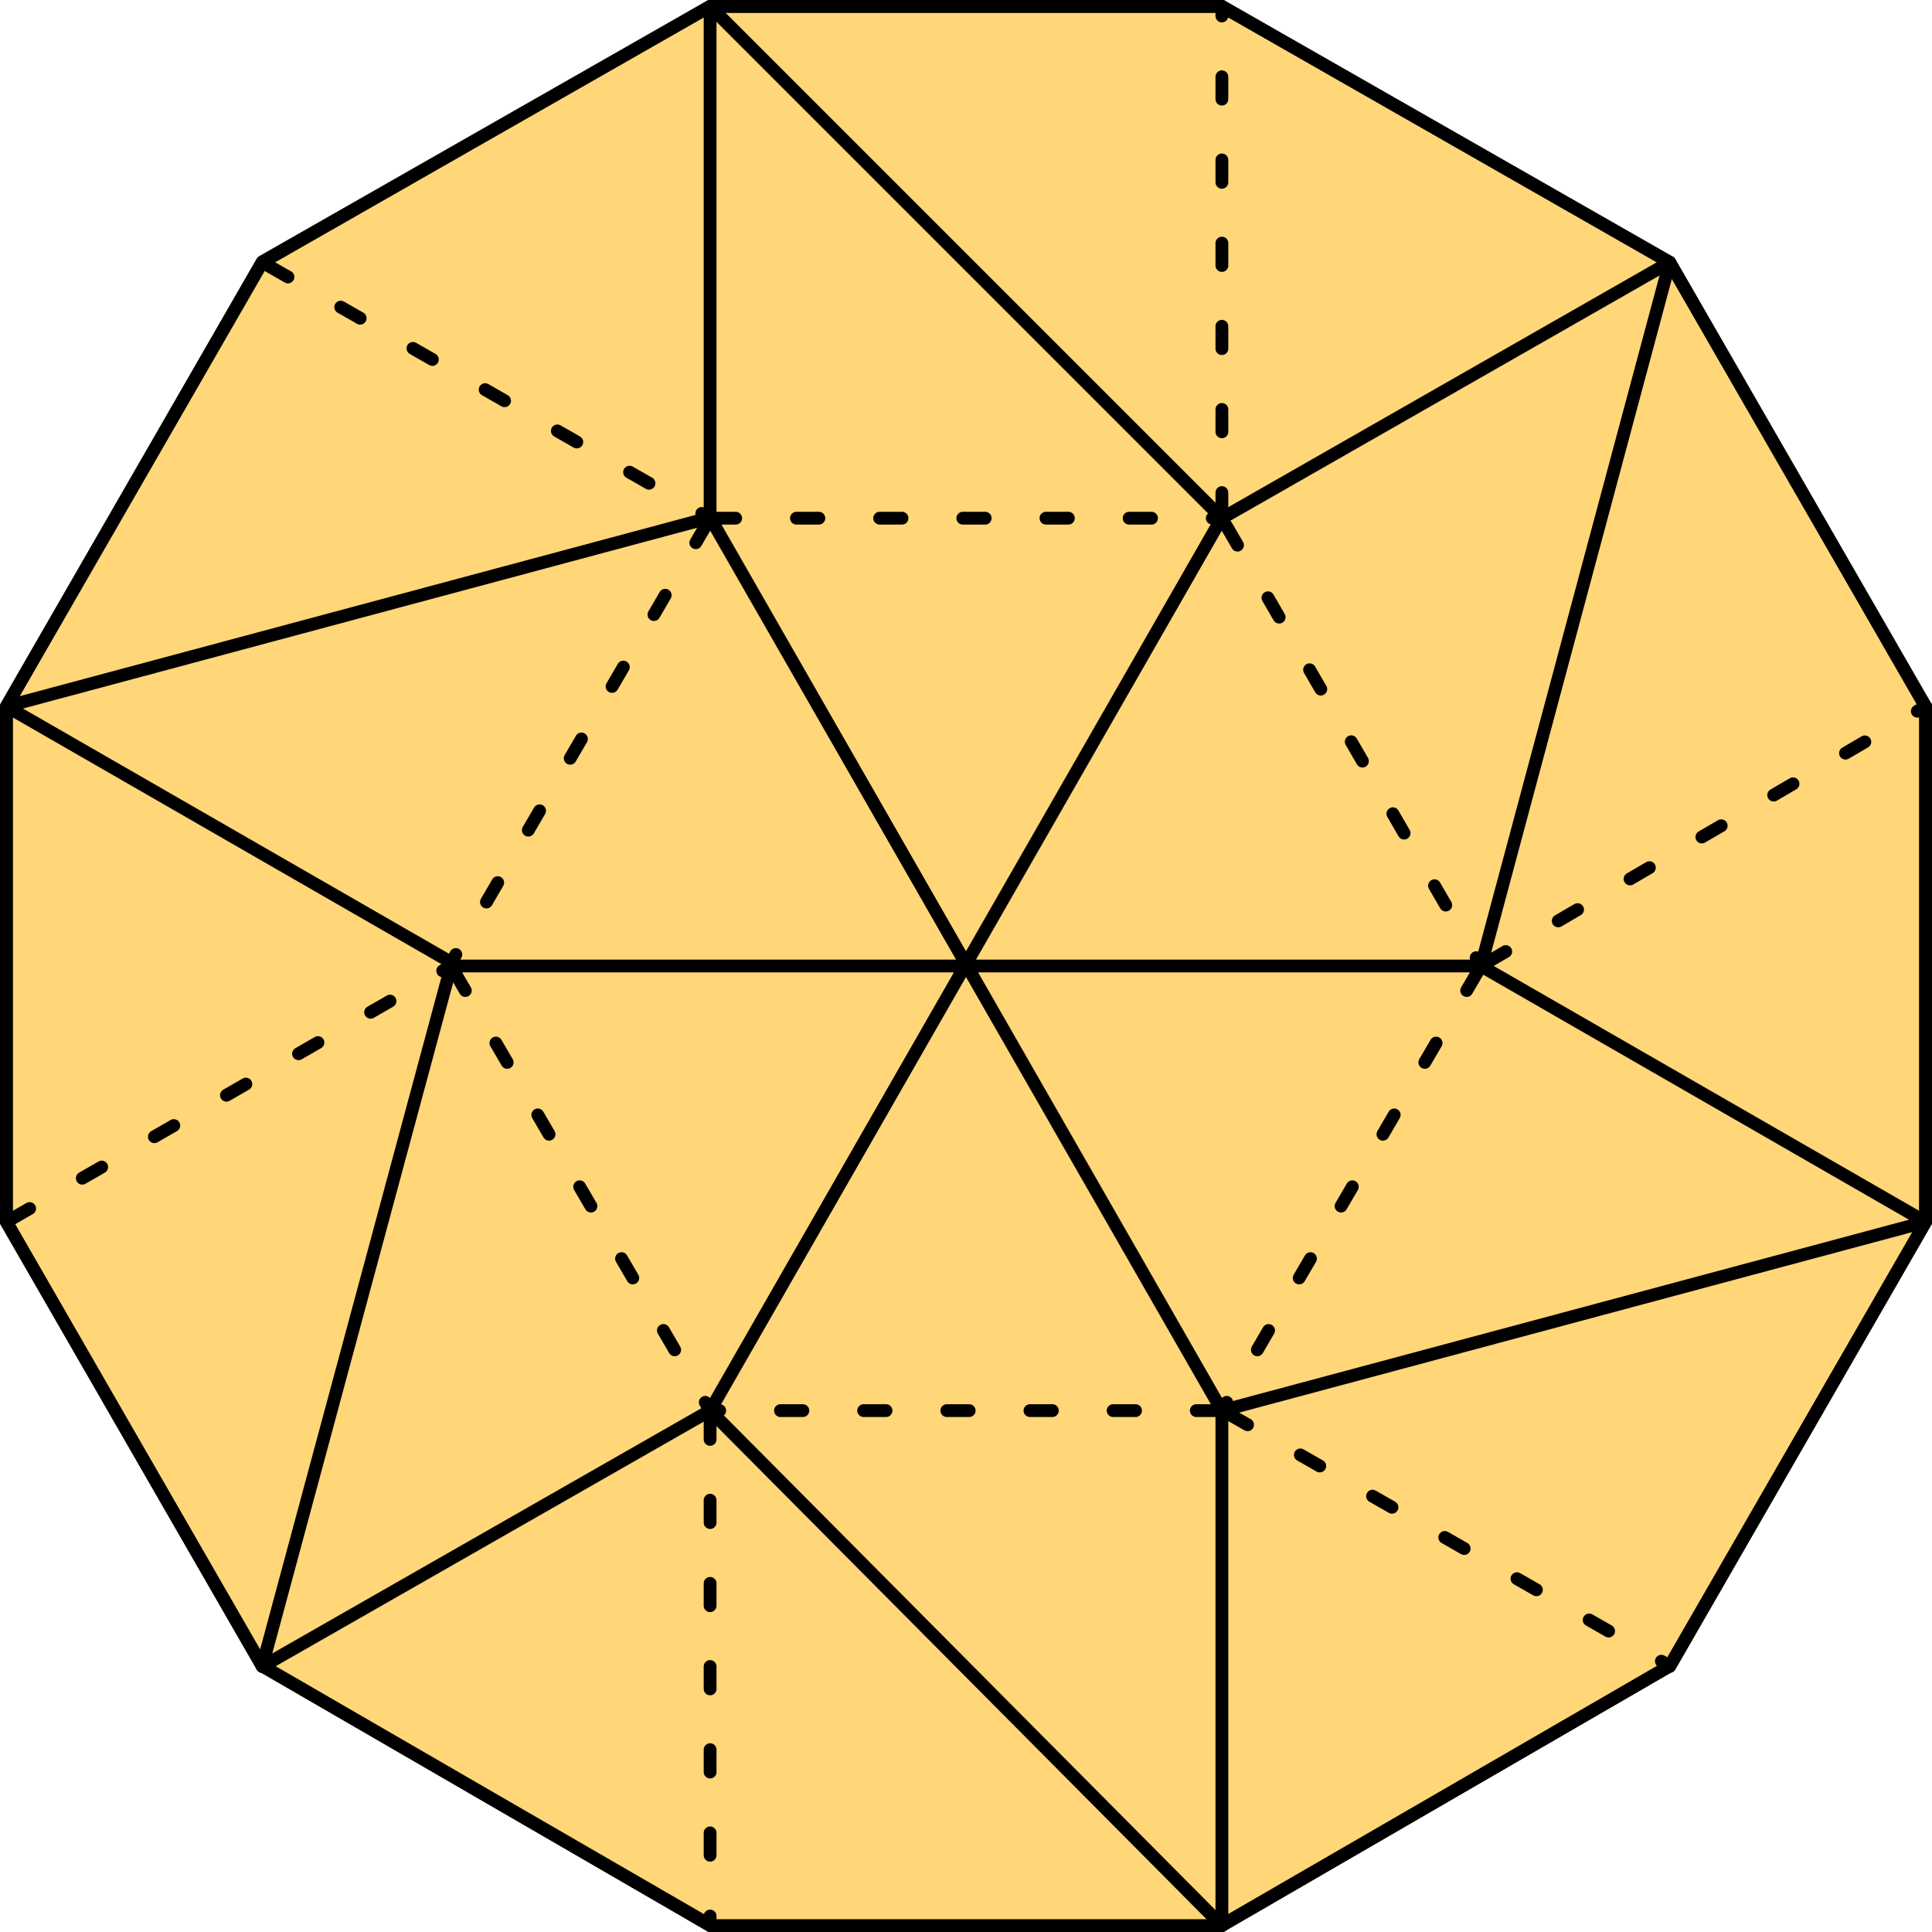 <svg xmlns="http://www.w3.org/2000/svg" viewBox="0 0 144.96 144.96"><defs><style>.cls-1{fill:#ffd678;fill-rule:evenodd;}.cls-2,.cls-3{fill:none;stroke:#000;stroke-linecap:round;stroke-linejoin:round;stroke-width:0.96px;}.cls-3{stroke-dashoffset:0.96px;stroke-dasharray:1.68 4.56;}</style></defs><title>Element 166</title><g id="Ebene_2" data-name="Ebene 2"><g id="Ebene_1-2" data-name="Ebene 1"><polyline class="cls-1" points="91.68 144.48 53.28 144.48 19.68 125.04 0.48 91.68 0.48 53.04 19.68 19.68 53.28 0.48 91.68 0.48 125.28 19.68 144.48 53.04 144.48 91.68 125.28 125.04"/><path class="cls-2" d="M91.68,144.48H53.28m38.4,0H53.28L19.68,125,.48,91.68V53l19.2-33.36L53.28.48h38.4l33.6,19.2L144.48,53V91.68L125.28,125Z"/><path class="cls-3" d="M53.28,105.84h38.4m-38.4,38.64V105.84"/><line class="cls-2" x1="91.68" y1="105.84" x2="91.68" y2="144.48"/><line class="cls-3" x1="91.68" y1="38.88" x2="53.28" y2="38.88"/><polyline class="cls-2" points="53.28 38.88 53.28 0.48 91.68 0.48"/><line class="cls-3" x1="91.68" y1="0.48" x2="91.68" y2="38.88"/><line class="cls-2" x1="19.68" y1="125.04" x2="53.28" y2="105.84"/><path class="cls-3" d="M33.84,72.48.48,91.68m52.8,14.16L33.84,72.48"/><line class="cls-2" x1="0.48" y1="91.68" x2="19.68" y2="125.04"/><line class="cls-3" x1="111.12" y1="72.48" x2="91.68" y2="38.88"/><polyline class="cls-2" points="91.68 38.88 125.28 19.68 144.48 53.04"/><path class="cls-3" d="M91.68,105.84l19.44-33.36M125.28,125l-33.6-19.2M144.48,53,111.12,72.48"/><polyline class="cls-2" points="111.12 72.48 144.48 91.68 125.28 125.04"/><path class="cls-3" d="M53.28,38.88l-33.6-19.2M33.84,72.24,53.28,38.88"/><path class="cls-2" d="M19.68,19.68,53.28.48M.48,53V91.68M19.68,125l33.6,19.44m72-19.44-33.6,19.44M144.48,53V91.68M91.68.48l33.6,19.2M19.68,125,33.84,72.48m57.84,72-38.4-38.64m91.2-14.16-52.8,14.16m33.6-86.16-14.16,52.8M53.28.48l38.4,38.4M.48,53l52.8-14.16M33.84,72.48h77.28M53.28,105.84l38.4-67m-38.4,0,38.4,67m-72-86.16L.48,53l33.36,19.2"/></g></g></svg>